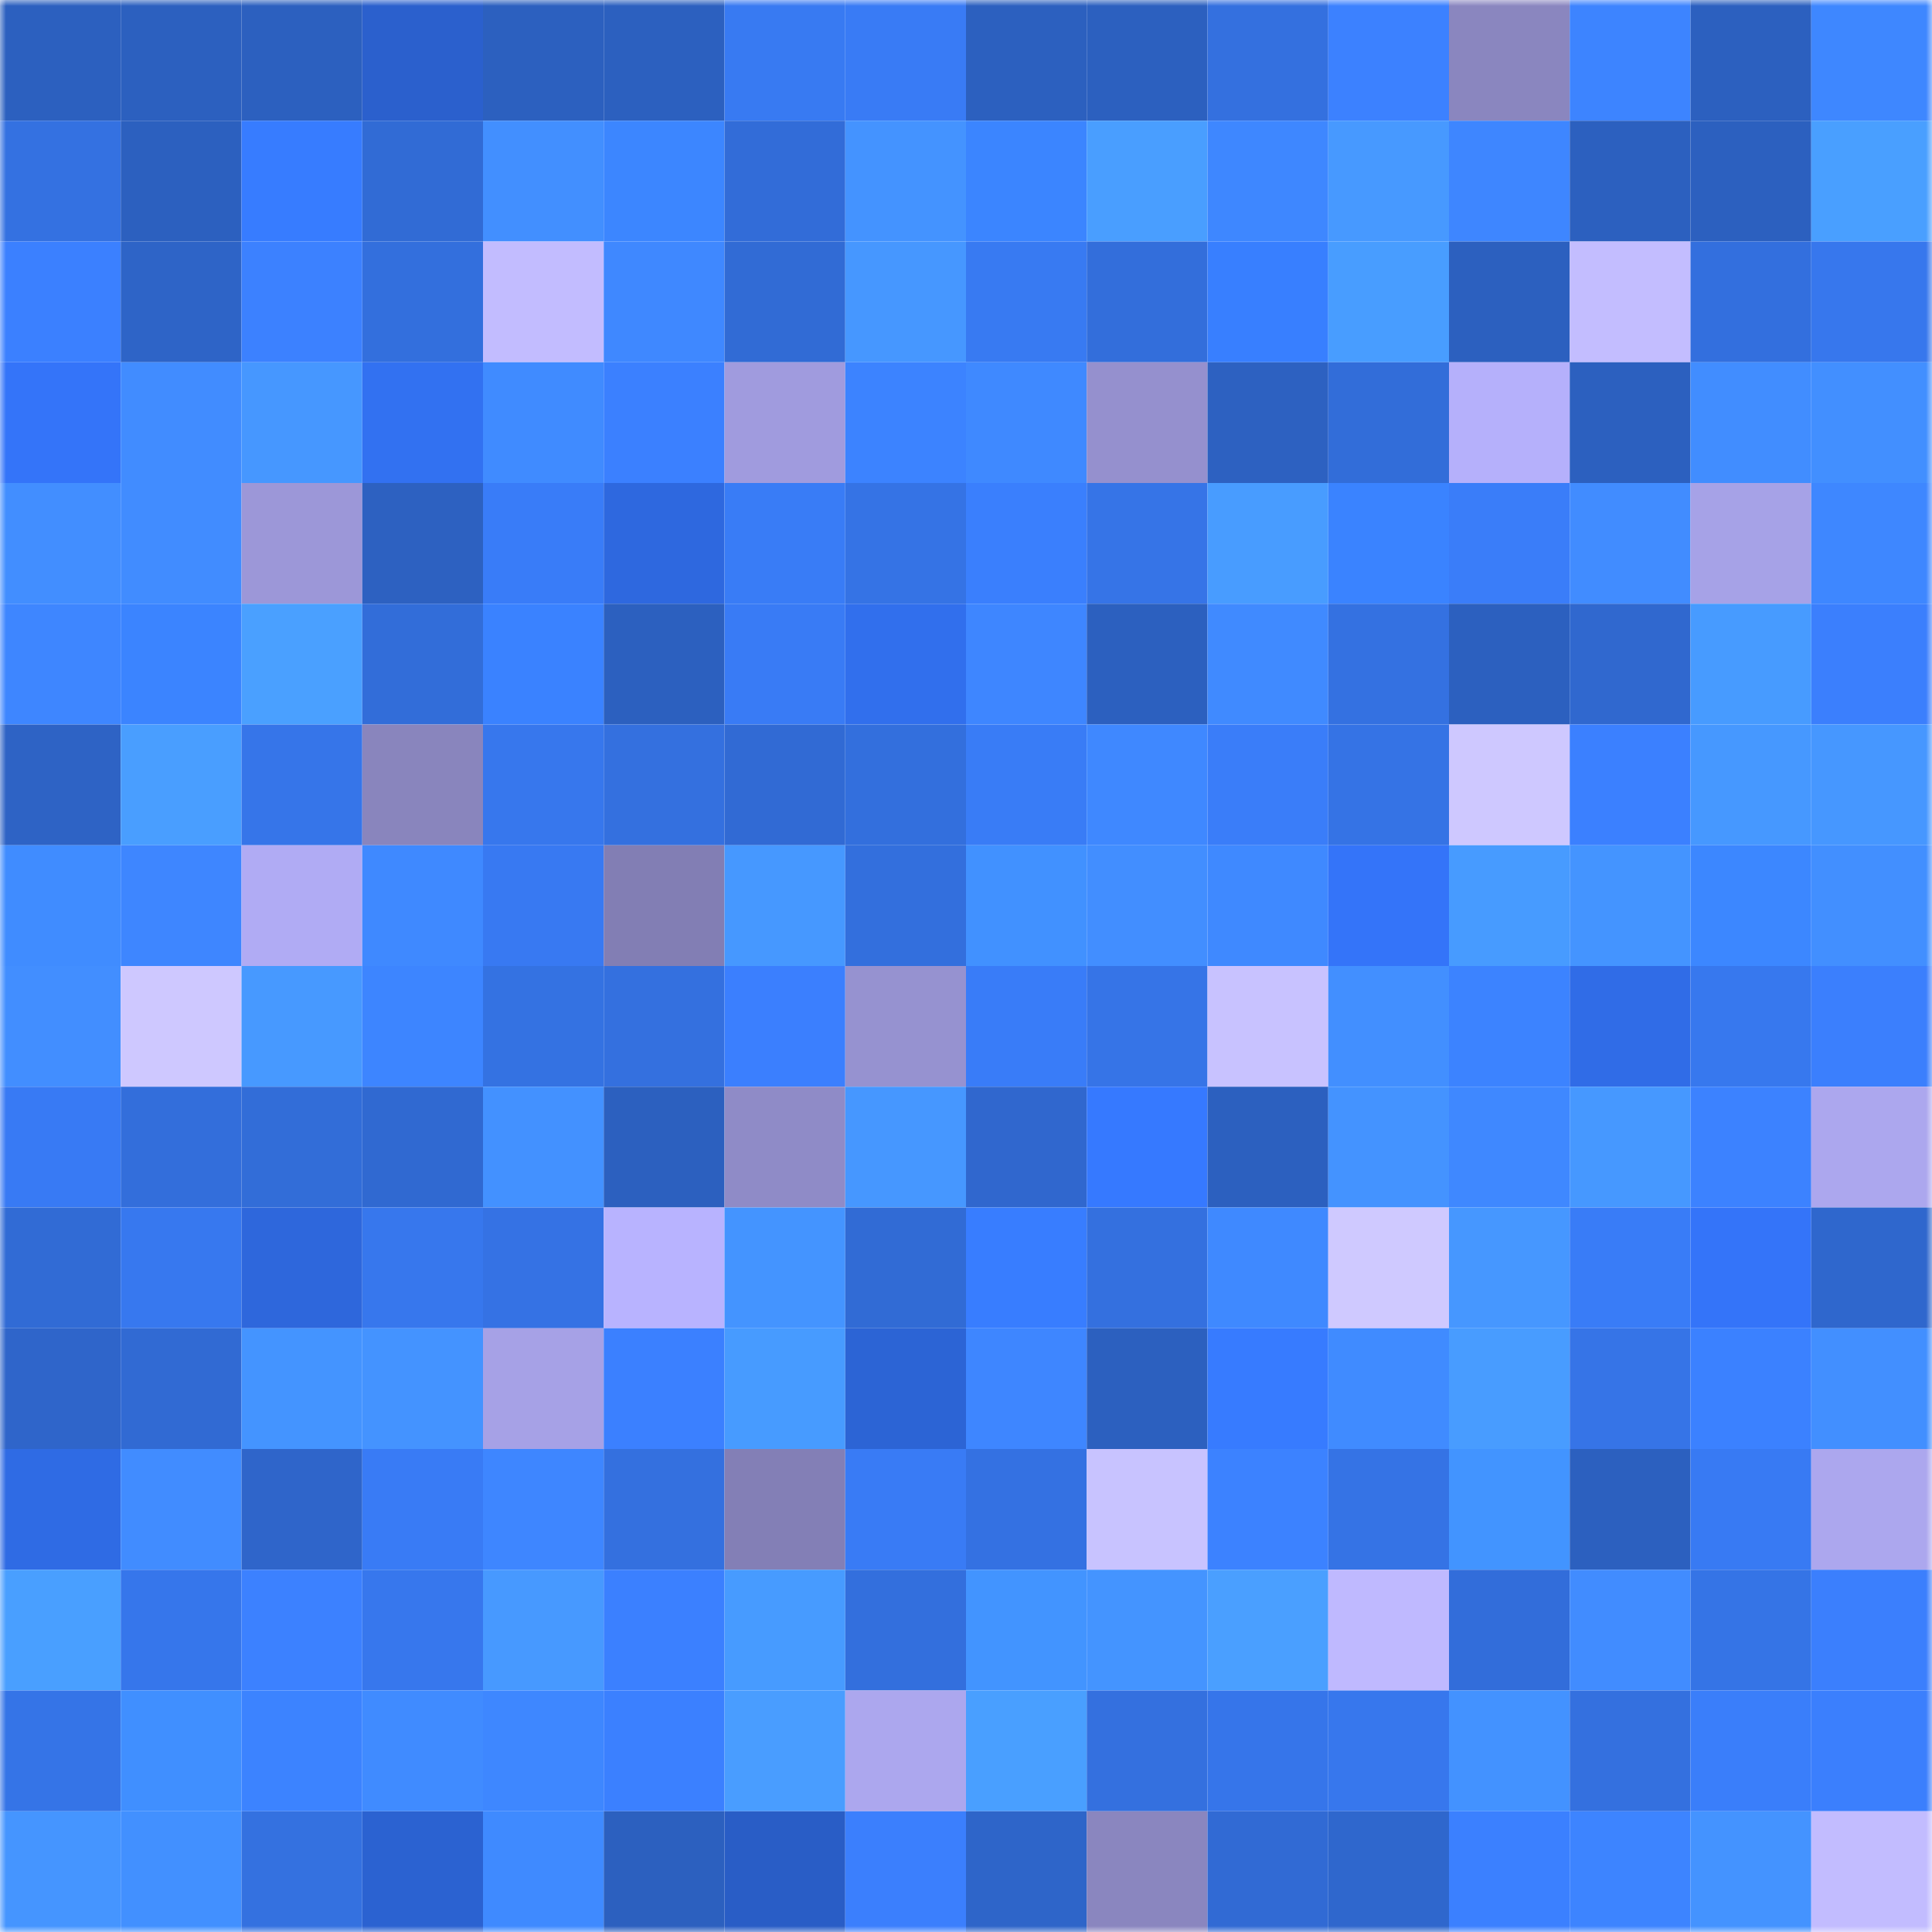 <svg viewBox="0 0 160 160" fill="none" role="img" xmlns="http://www.w3.org/2000/svg" width="240" height="240" name="basenames%2Cwaqas.base.eth"><title>basenames,waqas.base.eth</title><mask id="2007776070" mask-type="alpha" maskUnits="userSpaceOnUse" x="0" y="0" width="160" height="160"><rect width="160" height="160" fill="#FFFFFF"></rect></mask><g mask="url(#2007776070)"><rect x="0" y="0" width="10" height="10" fill="#2c60bf"></rect><rect x="10" y="0" width="10" height="10" fill="#2c60bf"></rect><rect x="20" y="0" width="10" height="10" fill="#2c60bf"></rect><rect x="30" y="0" width="10" height="10" fill="#2b60cd"></rect><rect x="40" y="0" width="10" height="10" fill="#2c60bf"></rect><rect x="50" y="0" width="10" height="10" fill="#2c60bf"></rect><rect x="60" y="0" width="10" height="10" fill="#387af2"></rect><rect x="70" y="0" width="10" height="10" fill="#397bf5"></rect><rect x="80" y="0" width="10" height="10" fill="#2c60bf"></rect><rect x="90" y="0" width="10" height="10" fill="#2c60bf"></rect><rect x="100" y="0" width="10" height="10" fill="#3470df"></rect><rect x="110" y="0" width="10" height="10" fill="#3c81ff"></rect><rect x="120" y="0" width="10" height="10" fill="#8a86bf"></rect><rect x="130" y="0" width="10" height="10" fill="#3d84ff"></rect><rect x="140" y="0" width="10" height="10" fill="#2c60bf"></rect><rect x="150" y="0" width="10" height="10" fill="#3e87ff"></rect><rect x="0" y="10" width="10" height="10" fill="#3471e1"></rect><rect x="10" y="10" width="10" height="10" fill="#2c60bf"></rect><rect x="20" y="10" width="10" height="10" fill="#377cff"></rect><rect x="30" y="10" width="10" height="10" fill="#316bd5"></rect><rect x="40" y="10" width="10" height="10" fill="#428fff"></rect><rect x="50" y="10" width="10" height="10" fill="#3c86ff"></rect><rect x="60" y="10" width="10" height="10" fill="#326cd8"></rect><rect x="70" y="10" width="10" height="10" fill="#4493ff"></rect><rect x="80" y="10" width="10" height="10" fill="#3b85ff"></rect><rect x="90" y="10" width="10" height="10" fill="#499eff"></rect><rect x="100" y="10" width="10" height="10" fill="#3e87ff"></rect><rect x="110" y="10" width="10" height="10" fill="#4799ff"></rect><rect x="120" y="10" width="10" height="10" fill="#3e86ff"></rect><rect x="130" y="10" width="10" height="10" fill="#2c60bf"></rect><rect x="140" y="10" width="10" height="10" fill="#2c60bf"></rect><rect x="150" y="10" width="10" height="10" fill="#499fff"></rect><rect x="0" y="20" width="10" height="10" fill="#3b80ff"></rect><rect x="10" y="20" width="10" height="10" fill="#2e64c7"></rect><rect x="20" y="20" width="10" height="10" fill="#3c81ff"></rect><rect x="30" y="20" width="10" height="10" fill="#336fdd"></rect><rect x="40" y="20" width="10" height="10" fill="#c2bcff"></rect><rect x="50" y="20" width="10" height="10" fill="#3f88ff"></rect><rect x="60" y="20" width="10" height="10" fill="#316bd5"></rect><rect x="70" y="20" width="10" height="10" fill="#4697ff"></rect><rect x="80" y="20" width="10" height="10" fill="#387af2"></rect><rect x="90" y="20" width="10" height="10" fill="#336edb"></rect><rect x="100" y="20" width="10" height="10" fill="#387fff"></rect><rect x="110" y="20" width="10" height="10" fill="#489dff"></rect><rect x="120" y="20" width="10" height="10" fill="#2c60bf"></rect><rect x="130" y="20" width="10" height="10" fill="#c3bdff"></rect><rect x="140" y="20" width="10" height="10" fill="#336fde"></rect><rect x="150" y="20" width="10" height="10" fill="#3777ed"></rect><rect x="0" y="30" width="10" height="10" fill="#3474f9"></rect><rect x="10" y="30" width="10" height="10" fill="#418cff"></rect><rect x="20" y="30" width="10" height="10" fill="#4697ff"></rect><rect x="30" y="30" width="10" height="10" fill="#3271f1"></rect><rect x="40" y="30" width="10" height="10" fill="#408bff"></rect><rect x="50" y="30" width="10" height="10" fill="#3b80ff"></rect><rect x="60" y="30" width="10" height="10" fill="#a09bde"></rect><rect x="70" y="30" width="10" height="10" fill="#3c83ff"></rect><rect x="80" y="30" width="10" height="10" fill="#3f89ff"></rect><rect x="90" y="30" width="10" height="10" fill="#9590ce"></rect><rect x="100" y="30" width="10" height="10" fill="#2d61c1"></rect><rect x="110" y="30" width="10" height="10" fill="#326dd9"></rect><rect x="120" y="30" width="10" height="10" fill="#b5b0fb"></rect><rect x="130" y="30" width="10" height="10" fill="#2c60bf"></rect><rect x="140" y="30" width="10" height="10" fill="#418dff"></rect><rect x="150" y="30" width="10" height="10" fill="#428fff"></rect><rect x="0" y="40" width="10" height="10" fill="#428eff"></rect><rect x="10" y="40" width="10" height="10" fill="#418cff"></rect><rect x="20" y="40" width="10" height="10" fill="#9c97d8"></rect><rect x="30" y="40" width="10" height="10" fill="#2d61c1"></rect><rect x="40" y="40" width="10" height="10" fill="#397cf8"></rect><rect x="50" y="40" width="10" height="10" fill="#2e68df"></rect><rect x="60" y="40" width="10" height="10" fill="#397cf6"></rect><rect x="70" y="40" width="10" height="10" fill="#3573e5"></rect><rect x="80" y="40" width="10" height="10" fill="#3a7ffd"></rect><rect x="90" y="40" width="10" height="10" fill="#3674e7"></rect><rect x="100" y="40" width="10" height="10" fill="#489cff"></rect><rect x="110" y="40" width="10" height="10" fill="#3a83ff"></rect><rect x="120" y="40" width="10" height="10" fill="#3a7df9"></rect><rect x="130" y="40" width="10" height="10" fill="#418cff"></rect><rect x="140" y="40" width="10" height="10" fill="#a6a2e7"></rect><rect x="150" y="40" width="10" height="10" fill="#3e87ff"></rect><rect x="0" y="50" width="10" height="10" fill="#3e86ff"></rect><rect x="10" y="50" width="10" height="10" fill="#3b84ff"></rect><rect x="20" y="50" width="10" height="10" fill="#4aa0ff"></rect><rect x="30" y="50" width="10" height="10" fill="#326dd9"></rect><rect x="40" y="50" width="10" height="10" fill="#3a82ff"></rect><rect x="50" y="50" width="10" height="10" fill="#2c60bf"></rect><rect x="60" y="50" width="10" height="10" fill="#397bf5"></rect><rect x="70" y="50" width="10" height="10" fill="#316fed"></rect><rect x="80" y="50" width="10" height="10" fill="#3e86ff"></rect><rect x="90" y="50" width="10" height="10" fill="#2c60bf"></rect><rect x="100" y="50" width="10" height="10" fill="#408aff"></rect><rect x="110" y="50" width="10" height="10" fill="#3471e1"></rect><rect x="120" y="50" width="10" height="10" fill="#2c60bf"></rect><rect x="130" y="50" width="10" height="10" fill="#3068cf"></rect><rect x="140" y="50" width="10" height="10" fill="#479bff"></rect><rect x="150" y="50" width="10" height="10" fill="#3b7ffd"></rect><rect x="0" y="60" width="10" height="10" fill="#2e63c5"></rect><rect x="10" y="60" width="10" height="10" fill="#499eff"></rect><rect x="20" y="60" width="10" height="10" fill="#3675e9"></rect><rect x="30" y="60" width="10" height="10" fill="#8985bd"></rect><rect x="40" y="60" width="10" height="10" fill="#3777ed"></rect><rect x="50" y="60" width="10" height="10" fill="#3470df"></rect><rect x="60" y="60" width="10" height="10" fill="#316ad4"></rect><rect x="70" y="60" width="10" height="10" fill="#336fdd"></rect><rect x="80" y="60" width="10" height="10" fill="#397cf6"></rect><rect x="90" y="60" width="10" height="10" fill="#3f88ff"></rect><rect x="100" y="60" width="10" height="10" fill="#3a7df9"></rect><rect x="110" y="60" width="10" height="10" fill="#3573e5"></rect><rect x="120" y="60" width="10" height="10" fill="#cec8ff"></rect><rect x="130" y="60" width="10" height="10" fill="#3b80ff"></rect><rect x="140" y="60" width="10" height="10" fill="#4698ff"></rect><rect x="150" y="60" width="10" height="10" fill="#4697ff"></rect><rect x="0" y="70" width="10" height="10" fill="#408cff"></rect><rect x="10" y="70" width="10" height="10" fill="#3e86ff"></rect><rect x="20" y="70" width="10" height="10" fill="#b0abf4"></rect><rect x="30" y="70" width="10" height="10" fill="#3f89ff"></rect><rect x="40" y="70" width="10" height="10" fill="#3879f2"></rect><rect x="50" y="70" width="10" height="10" fill="#827eb4"></rect><rect x="60" y="70" width="10" height="10" fill="#4698ff"></rect><rect x="70" y="70" width="10" height="10" fill="#336fdd"></rect><rect x="80" y="70" width="10" height="10" fill="#4191ff"></rect><rect x="90" y="70" width="10" height="10" fill="#428eff"></rect><rect x="100" y="70" width="10" height="10" fill="#3f89ff"></rect><rect x="110" y="70" width="10" height="10" fill="#3474f9"></rect><rect x="120" y="70" width="10" height="10" fill="#479bff"></rect><rect x="130" y="70" width="10" height="10" fill="#4494ff"></rect><rect x="140" y="70" width="10" height="10" fill="#3c87ff"></rect><rect x="150" y="70" width="10" height="10" fill="#428fff"></rect><rect x="0" y="80" width="10" height="10" fill="#428eff"></rect><rect x="10" y="80" width="10" height="10" fill="#cec8ff"></rect><rect x="20" y="80" width="10" height="10" fill="#4799ff"></rect><rect x="30" y="80" width="10" height="10" fill="#3d85ff"></rect><rect x="40" y="80" width="10" height="10" fill="#3472e2"></rect><rect x="50" y="80" width="10" height="10" fill="#3470df"></rect><rect x="60" y="80" width="10" height="10" fill="#3b7ffe"></rect><rect x="70" y="80" width="10" height="10" fill="#9692d0"></rect><rect x="80" y="80" width="10" height="10" fill="#397cf8"></rect><rect x="90" y="80" width="10" height="10" fill="#3674e7"></rect><rect x="100" y="80" width="10" height="10" fill="#c8c2ff"></rect><rect x="110" y="80" width="10" height="10" fill="#428fff"></rect><rect x="120" y="80" width="10" height="10" fill="#3c83ff"></rect><rect x="130" y="80" width="10" height="10" fill="#306ce7"></rect><rect x="140" y="80" width="10" height="10" fill="#3778ee"></rect><rect x="150" y="80" width="10" height="10" fill="#3b7ffd"></rect><rect x="0" y="90" width="10" height="10" fill="#387af4"></rect><rect x="10" y="90" width="10" height="10" fill="#336edb"></rect><rect x="20" y="90" width="10" height="10" fill="#326dd8"></rect><rect x="30" y="90" width="10" height="10" fill="#3069d1"></rect><rect x="40" y="90" width="10" height="10" fill="#4391ff"></rect><rect x="50" y="90" width="10" height="10" fill="#2c60bf"></rect><rect x="60" y="90" width="10" height="10" fill="#8f8bc7"></rect><rect x="70" y="90" width="10" height="10" fill="#4697ff"></rect><rect x="80" y="90" width="10" height="10" fill="#3067ce"></rect><rect x="90" y="90" width="10" height="10" fill="#3679ff"></rect><rect x="100" y="90" width="10" height="10" fill="#2c60bf"></rect><rect x="110" y="90" width="10" height="10" fill="#4493ff"></rect><rect x="120" y="90" width="10" height="10" fill="#3f88ff"></rect><rect x="130" y="90" width="10" height="10" fill="#4698ff"></rect><rect x="140" y="90" width="10" height="10" fill="#3c82ff"></rect><rect x="150" y="90" width="10" height="10" fill="#aca7ee"></rect><rect x="0" y="100" width="10" height="10" fill="#316bd5"></rect><rect x="10" y="100" width="10" height="10" fill="#3778ef"></rect><rect x="20" y="100" width="10" height="10" fill="#2e67dc"></rect><rect x="30" y="100" width="10" height="10" fill="#3777ed"></rect><rect x="40" y="100" width="10" height="10" fill="#3572e4"></rect><rect x="50" y="100" width="10" height="10" fill="#b8b3ff"></rect><rect x="60" y="100" width="10" height="10" fill="#4494ff"></rect><rect x="70" y="100" width="10" height="10" fill="#316bd5"></rect><rect x="80" y="100" width="10" height="10" fill="#387dff"></rect><rect x="90" y="100" width="10" height="10" fill="#3470df"></rect><rect x="100" y="100" width="10" height="10" fill="#3f89ff"></rect><rect x="110" y="100" width="10" height="10" fill="#cfc9ff"></rect><rect x="120" y="100" width="10" height="10" fill="#4697ff"></rect><rect x="130" y="100" width="10" height="10" fill="#397cf7"></rect><rect x="140" y="100" width="10" height="10" fill="#3474f9"></rect><rect x="150" y="100" width="10" height="10" fill="#2f67cd"></rect><rect x="0" y="110" width="10" height="10" fill="#2f65ca"></rect><rect x="10" y="110" width="10" height="10" fill="#316ad3"></rect><rect x="20" y="110" width="10" height="10" fill="#4494ff"></rect><rect x="30" y="110" width="10" height="10" fill="#4493ff"></rect><rect x="40" y="110" width="10" height="10" fill="#a6a1e6"></rect><rect x="50" y="110" width="10" height="10" fill="#3b80ff"></rect><rect x="60" y="110" width="10" height="10" fill="#479bff"></rect><rect x="70" y="110" width="10" height="10" fill="#2c64d5"></rect><rect x="80" y="110" width="10" height="10" fill="#3e86ff"></rect><rect x="90" y="110" width="10" height="10" fill="#2c60bf"></rect><rect x="100" y="110" width="10" height="10" fill="#377bff"></rect><rect x="110" y="110" width="10" height="10" fill="#408bff"></rect><rect x="120" y="110" width="10" height="10" fill="#489cff"></rect><rect x="130" y="110" width="10" height="10" fill="#3674e7"></rect><rect x="140" y="110" width="10" height="10" fill="#3b81ff"></rect><rect x="150" y="110" width="10" height="10" fill="#428fff"></rect><rect x="0" y="120" width="10" height="10" fill="#2f6be4"></rect><rect x="10" y="120" width="10" height="10" fill="#418cff"></rect><rect x="20" y="120" width="10" height="10" fill="#2f65ca"></rect><rect x="30" y="120" width="10" height="10" fill="#397bf5"></rect><rect x="40" y="120" width="10" height="10" fill="#3e86ff"></rect><rect x="50" y="120" width="10" height="10" fill="#3470df"></rect><rect x="60" y="120" width="10" height="10" fill="#837fb6"></rect><rect x="70" y="120" width="10" height="10" fill="#397bf5"></rect><rect x="80" y="120" width="10" height="10" fill="#3471e2"></rect><rect x="90" y="120" width="10" height="10" fill="#c8c3ff"></rect><rect x="100" y="120" width="10" height="10" fill="#3c82ff"></rect><rect x="110" y="120" width="10" height="10" fill="#3573e5"></rect><rect x="120" y="120" width="10" height="10" fill="#4294ff"></rect><rect x="130" y="120" width="10" height="10" fill="#2c60bf"></rect><rect x="140" y="120" width="10" height="10" fill="#387af3"></rect><rect x="150" y="120" width="10" height="10" fill="#aca7ee"></rect><rect x="0" y="130" width="10" height="10" fill="#499fff"></rect><rect x="10" y="130" width="10" height="10" fill="#3676eb"></rect><rect x="20" y="130" width="10" height="10" fill="#3c81ff"></rect><rect x="30" y="130" width="10" height="10" fill="#3777ed"></rect><rect x="40" y="130" width="10" height="10" fill="#4799ff"></rect><rect x="50" y="130" width="10" height="10" fill="#3b80ff"></rect><rect x="60" y="130" width="10" height="10" fill="#479bff"></rect><rect x="70" y="130" width="10" height="10" fill="#336fdd"></rect><rect x="80" y="130" width="10" height="10" fill="#4294ff"></rect><rect x="90" y="130" width="10" height="10" fill="#4494ff"></rect><rect x="100" y="130" width="10" height="10" fill="#4a9fff"></rect><rect x="110" y="130" width="10" height="10" fill="#bfb9ff"></rect><rect x="120" y="130" width="10" height="10" fill="#326dda"></rect><rect x="130" y="130" width="10" height="10" fill="#418cff"></rect><rect x="140" y="130" width="10" height="10" fill="#3574e6"></rect><rect x="150" y="130" width="10" height="10" fill="#3b7ffd"></rect><rect x="0" y="140" width="10" height="10" fill="#3574e7"></rect><rect x="10" y="140" width="10" height="10" fill="#408fff"></rect><rect x="20" y="140" width="10" height="10" fill="#3c83ff"></rect><rect x="30" y="140" width="10" height="10" fill="#408bff"></rect><rect x="40" y="140" width="10" height="10" fill="#3e87ff"></rect><rect x="50" y="140" width="10" height="10" fill="#3b80ff"></rect><rect x="60" y="140" width="10" height="10" fill="#499dff"></rect><rect x="70" y="140" width="10" height="10" fill="#aca7ee"></rect><rect x="80" y="140" width="10" height="10" fill="#499fff"></rect><rect x="90" y="140" width="10" height="10" fill="#3470df"></rect><rect x="100" y="140" width="10" height="10" fill="#3675ea"></rect><rect x="110" y="140" width="10" height="10" fill="#3777ed"></rect><rect x="120" y="140" width="10" height="10" fill="#4392ff"></rect><rect x="130" y="140" width="10" height="10" fill="#3470df"></rect><rect x="140" y="140" width="10" height="10" fill="#3a7efa"></rect><rect x="150" y="140" width="10" height="10" fill="#3b7ffd"></rect><rect x="0" y="150" width="10" height="10" fill="#4595ff"></rect><rect x="10" y="150" width="10" height="10" fill="#4290ff"></rect><rect x="20" y="150" width="10" height="10" fill="#3471e0"></rect><rect x="30" y="150" width="10" height="10" fill="#2b62d1"></rect><rect x="40" y="150" width="10" height="10" fill="#3f8aff"></rect><rect x="50" y="150" width="10" height="10" fill="#2c60bf"></rect><rect x="60" y="150" width="10" height="10" fill="#295dc6"></rect><rect x="70" y="150" width="10" height="10" fill="#3b7ffd"></rect><rect x="80" y="150" width="10" height="10" fill="#2e65c9"></rect><rect x="90" y="150" width="10" height="10" fill="#8a86bf"></rect><rect x="100" y="150" width="10" height="10" fill="#316ad4"></rect><rect x="110" y="150" width="10" height="10" fill="#2f67cd"></rect><rect x="120" y="150" width="10" height="10" fill="#3b80ff"></rect><rect x="130" y="150" width="10" height="10" fill="#3d84ff"></rect><rect x="140" y="150" width="10" height="10" fill="#4493ff"></rect><rect x="150" y="150" width="10" height="10" fill="#c2bcff"></rect></g></svg>